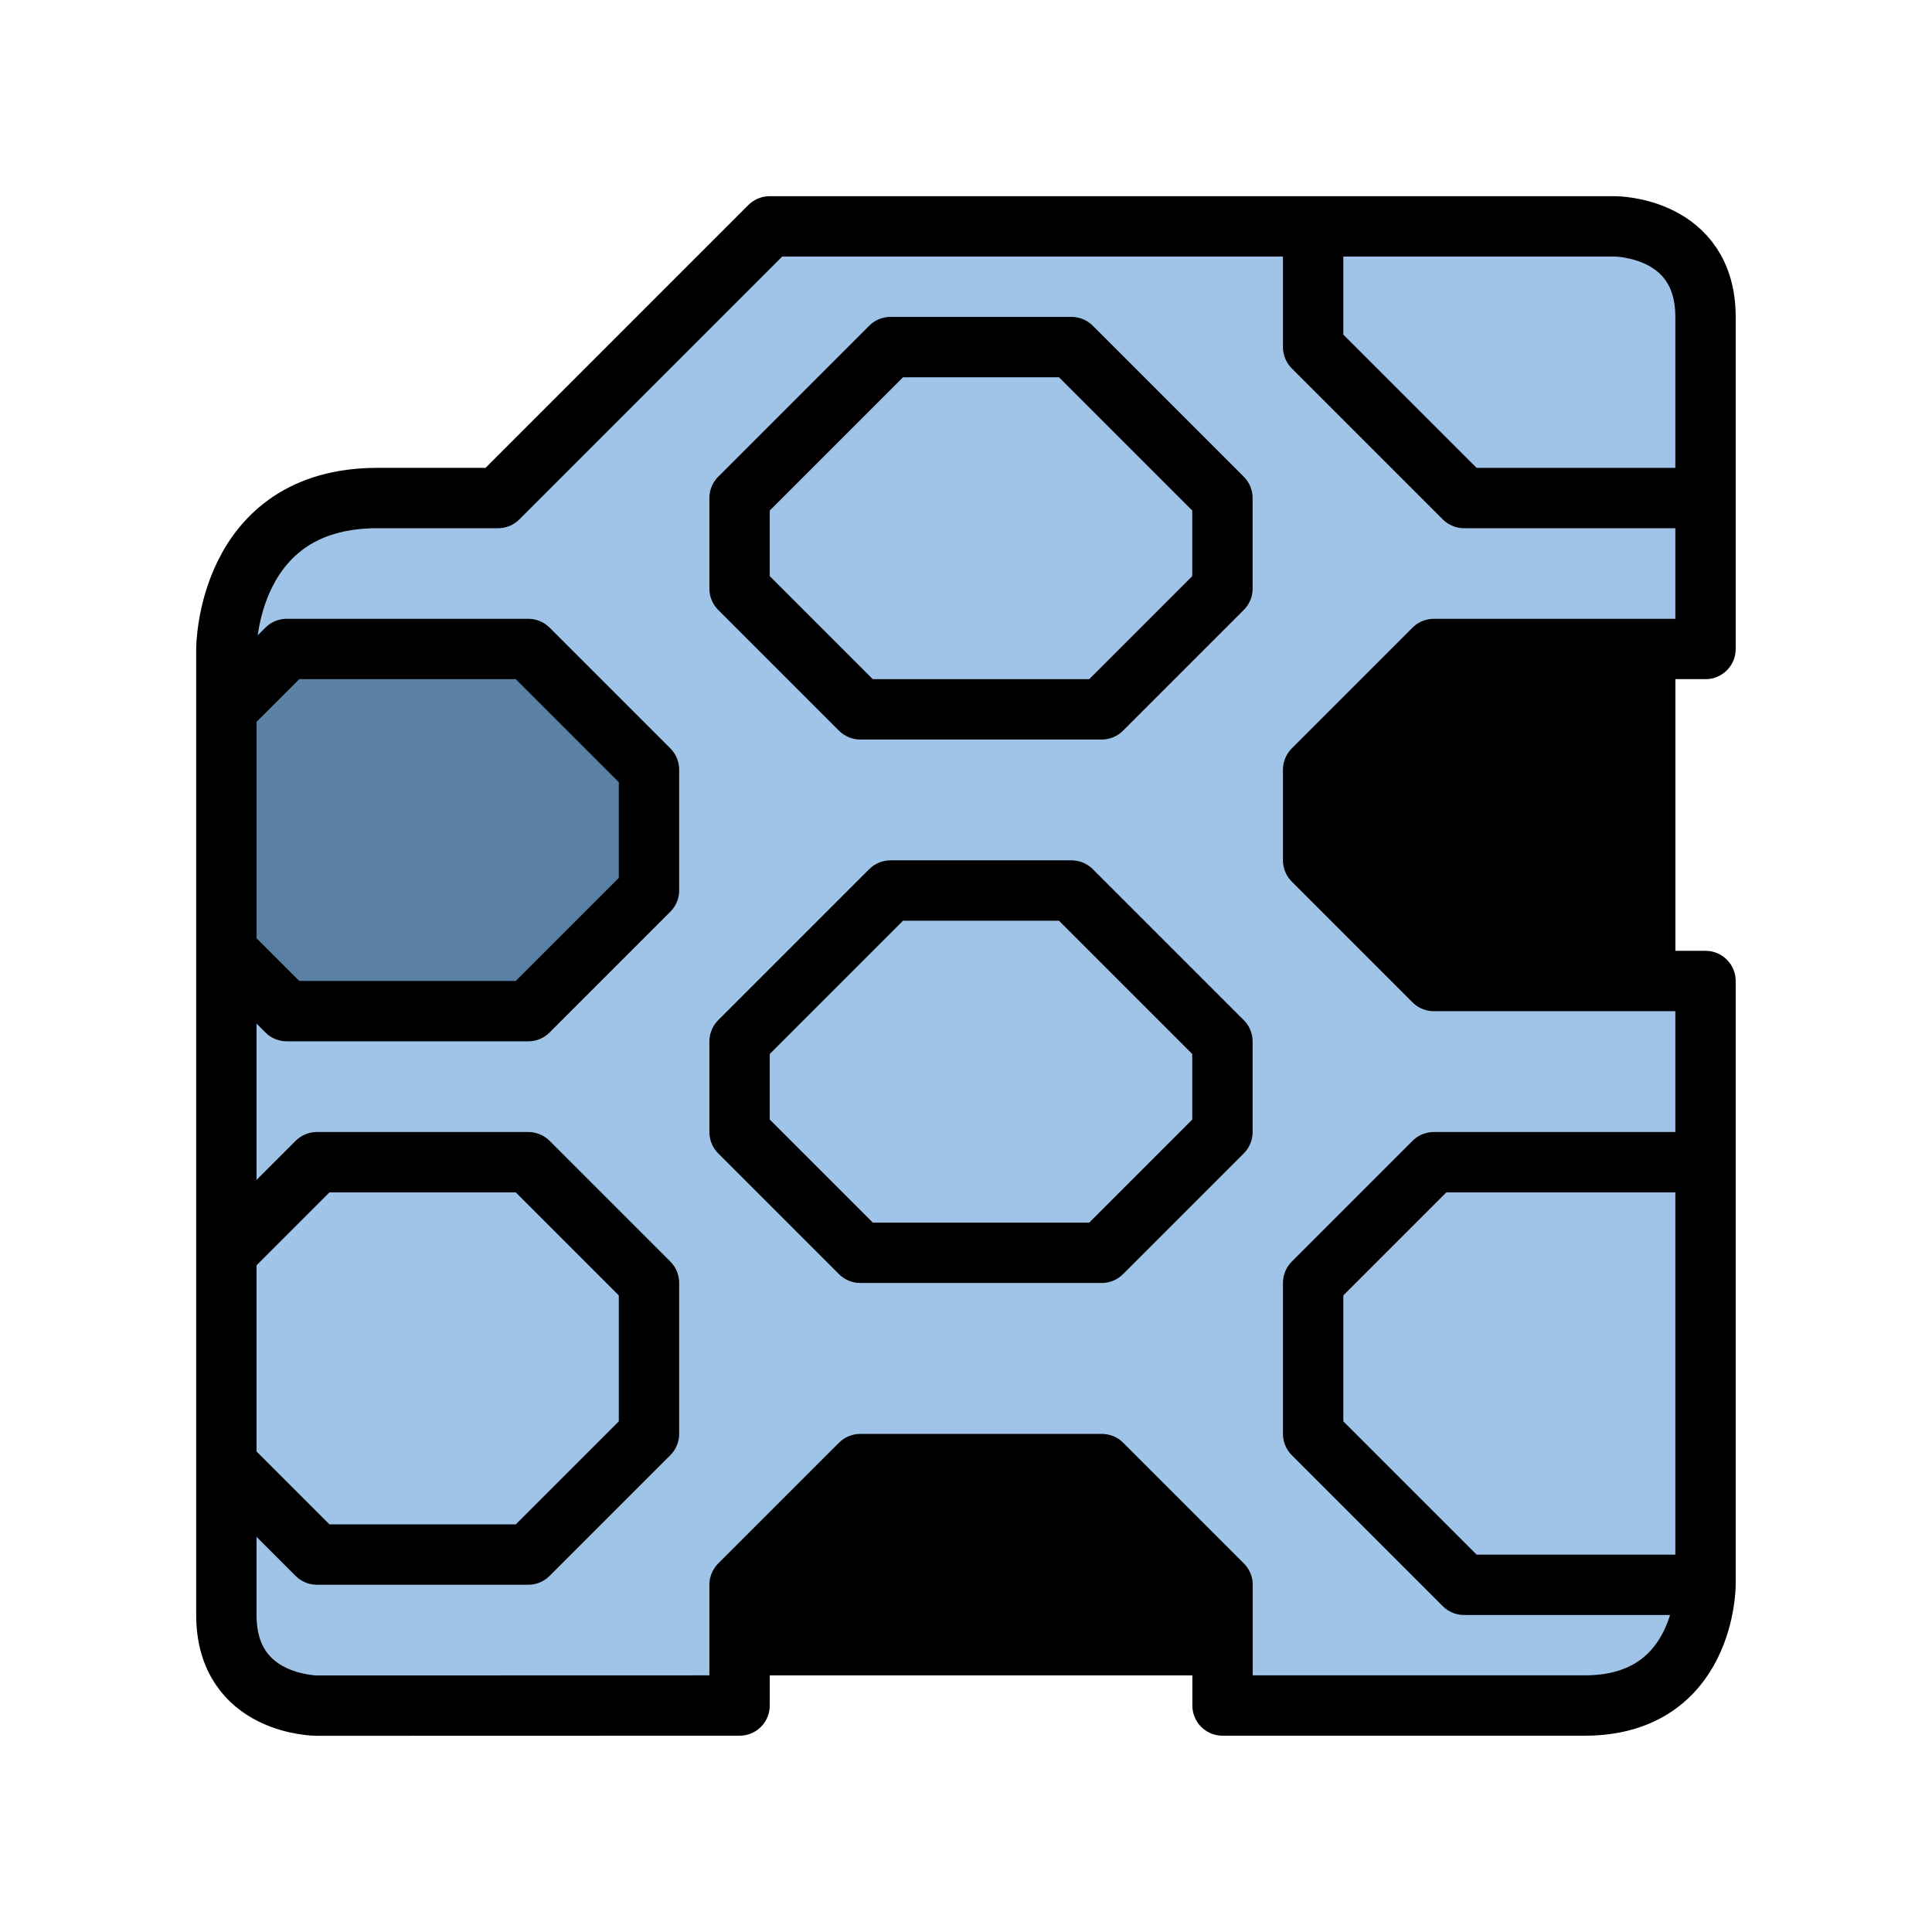 <?xml version="1.0" encoding="UTF-8" standalone="no"?>
<!-- Created with Inkscape (http://www.inkscape.org/) -->

<svg
   xmlns:dc="http://purl.org/dc/elements/1.1/"
   xmlns:cc="http://creativecommons.org/ns#"
   xmlns:rdf="http://www.w3.org/1999/02/22-rdf-syntax-ns#"
   xmlns:svg="http://www.w3.org/2000/svg"
   xmlns="http://www.w3.org/2000/svg"
   xmlns:sodipodi="http://sodipodi.sourceforge.net/DTD/sodipodi-0.dtd"
   xmlns:inkscape="http://www.inkscape.org/namespaces/inkscape"
   width="64"
   height="64"
   viewBox="0 0 16.933 16.933"
   version="1.1"
   id="svg4846"
   inkscape:version="0.92.4 (5da689c313, 2019-01-14)"
   sodipodi:docname="5thGen Item Icon-Webbing Orange.svg">
  <defs
     id="defs4840" />
  <sodipodi:namedview
     id="base"
     pagecolor="#ffffff"
     bordercolor="#666666"
     borderopacity="1.0"
     inkscape:pageopacity="0.0"
     inkscape:pageshadow="2"
     inkscape:zoom="3.959798"
     inkscape:cx="-27.63837"
     inkscape:cy="31.81924"
     inkscape:document-units="px"
     inkscape:current-layer="layer1"
     showgrid="false"
     units="px"
     inkscape:window-width="1304"
     inkscape:window-height="745"
     inkscape:window-x="-8"
     inkscape:window-y="-8"
     inkscape:window-maximized="1" />
  <g
     inkscape:label="Layer 1"
     inkscape:groupmode="layer"
     id="layer1"
     transform="translate(0,-280.067)">
    <path
       style="display:inline;opacity:1;vector-effect:none;fill:#A0C4E8;fill-opacity:1;fill-rule:evenodd;stroke:none;stroke-width:0.265;stroke-linecap:butt;stroke-linejoin:miter;stroke-miterlimit:4;stroke-dasharray:none;stroke-dashoffset:0;stroke-opacity:1"
       d="m 14.949,288.666 v 5.292 l -0.265,0.794 -0.794,0.265 h -3.175 v -1.058 l -4.233,0.529 v 0.529 h -3.969 l -0.529,-0.529 v -5.821 h 0.265 l 0.529,0.265 h 1.852 l 1.058,-1.058 v -1.058 l -1.058,-1.058 h -2.117 l -0.529,0.529 v -1.058 l 0.794,-0.794 h 1.587 l 2.381,-2.381 H 14.42 l 0.529,0.529 v 3.175 h -1.058 v 2.91 z"
       id="path5651"
       inkscape:connector-curvature="0" />
    <path
       style="display:inline;opacity:1;vector-effect:none;fill:#000000;fill-opacity:1;fill-rule:evenodd;stroke:none;stroke-width:0.265;stroke-linecap:butt;stroke-linejoin:miter;stroke-miterlimit:4;stroke-dasharray:none;stroke-dashoffset:0;stroke-opacity:1"
       d="M 10.716,294.751 H 6.482 v -0.794 l 1.058,-1.058 h 2.117 l 1.058,1.058 z"
       id="path5655"
       inkscape:connector-curvature="0"
       sodipodi:nodetypes="ccccccc" />
    <path
       style="display:inline;opacity:1;vector-effect:none;fill:#000000;fill-opacity:1;fill-rule:evenodd;stroke:none;stroke-width:0.265;stroke-linecap:butt;stroke-linejoin:miter;stroke-miterlimit:4;stroke-dasharray:none;stroke-dashoffset:0;stroke-opacity:1"
       d="m 14.684,285.755 v 2.91 h -2.117 l -1.058,-1.058 v -0.794 l 1.058,-1.058 z"
       id="path5653"
       inkscape:connector-curvature="0" />
    <path
       style="display:inline;opacity:1;vector-effect:none;fill:#5A80A4;fill-opacity:1;fill-rule:evenodd;stroke:none;stroke-width:0.265;stroke-linecap:butt;stroke-linejoin:miter;stroke-miterlimit:4;stroke-dasharray:none;stroke-dashoffset:0;stroke-opacity:1"
       d="m 1.984,286.284 0.529,-0.529 h 2.117 l 1.058,1.058 v 1.058 l -1.058,1.058 h -2.117 l -0.529,-0.265 z"
       id="path5657"
       inkscape:connector-curvature="0" />
    <path
       style="display:inline;opacity:1;vector-effect:none;fill:none;fill-opacity:1;fill-rule:evenodd;stroke:#000000;stroke-width:0.529;stroke-linecap:round;stroke-linejoin:round;stroke-miterlimit:4;stroke-dasharray:none;stroke-dashoffset:0;stroke-opacity:1"
       d="m 2.778,295.016 c 0,0 -0.794,0 -0.794,-0.794 v -8.467 c 0,0 0,-1.323 1.323,-1.323 h 1.058 l 2.381,-2.381 h 7.408 c 0,0 0.794,0 0.794,0.794 v 2.91 h -2.381 l -1.058,1.058 v 0.794 l 1.058,1.058 h 2.381 v 5.292 c 0,0 0,1.058 -1.058,1.058 h -3.175 c 0,0 0,-1.058 10e-7,-1.058 l -1.058,-1.058 h -2.117 l -1.058,1.058 v 1.058 z"
       id="path5600"
       inkscape:connector-curvature="0"
       sodipodi:nodetypes="cscscccscccccccsccccccc" />
    <path
       style="display:inline;opacity:1;vector-effect:none;fill:none;fill-opacity:1;fill-rule:evenodd;stroke:#000000;stroke-width:0.529;stroke-linecap:butt;stroke-linejoin:round;stroke-miterlimit:4;stroke-dasharray:none;stroke-dashoffset:0;stroke-opacity:1"
       d="M 14.949,293.957 H 12.832 l -1.323,-1.323 v -1.323 l 1.058,-1.058 h 2.381"
       id="path5602"
       inkscape:connector-curvature="0" />
    <path
       style="display:inline;opacity:1;vector-effect:none;fill:none;fill-opacity:1;fill-rule:evenodd;stroke:#000000;stroke-width:0.529;stroke-linecap:butt;stroke-linejoin:round;stroke-miterlimit:4;stroke-dasharray:none;stroke-dashoffset:0;stroke-opacity:1"
       d="m 8.599,287.872 h -0.794 l -1.323,1.323 v 0.794 l 1.058,1.058 h 1.058 1.058 l 1.058,-1.058 v -0.794 l -1.323,-1.323 z"
       id="path5604"
       inkscape:connector-curvature="0" />
    <path
       style="display:inline;opacity:1;vector-effect:none;fill:none;fill-opacity:1;fill-rule:evenodd;stroke:#000000;stroke-width:0.529;stroke-linecap:butt;stroke-linejoin:round;stroke-miterlimit:4;stroke-dasharray:none;stroke-dashoffset:0;stroke-opacity:1"
       d="m 8.599,283.109 h -0.794 l -1.323,1.323 v 0.794 l 1.058,1.058 h 1.058 1.058 l 1.058,-1.058 v -0.794 l -1.323,-1.323 z"
       id="path5604-5"
       inkscape:connector-curvature="0" />
    <path
       style="display:inline;opacity:1;vector-effect:none;fill:none;fill-opacity:1;fill-rule:evenodd;stroke:#000000;stroke-width:0.529;stroke-linecap:butt;stroke-linejoin:round;stroke-miterlimit:4;stroke-dasharray:none;stroke-dashoffset:0;stroke-opacity:1"
       d="m 1.984,286.284 0.529,-0.529 h 2.117 l 1.058,1.058 v 1.058 l -1.058,1.058 h -2.117 l -0.529,-0.529"
       id="path5639"
       inkscape:connector-curvature="0"
       sodipodi:nodetypes="cccccccc" />
    <path
       style="display:inline;opacity:1;vector-effect:none;fill:none;fill-opacity:1;fill-rule:evenodd;stroke:#000000;stroke-width:0.529;stroke-linecap:butt;stroke-linejoin:round;stroke-miterlimit:4;stroke-dasharray:none;stroke-dashoffset:0;stroke-opacity:1"
       d="m 11.509,282.051 v 1.058 l 1.323,1.323 h 2.117"
       id="path5641"
       inkscape:connector-curvature="0" />
    <path
       style="display:inline;opacity:1;vector-effect:none;fill:none;fill-opacity:1;fill-rule:evenodd;stroke:#000000;stroke-width:0.529;stroke-linecap:butt;stroke-linejoin:round;stroke-miterlimit:4;stroke-dasharray:none;stroke-dashoffset:0;stroke-opacity:1"
       d="m 1.984,291.047 0.794,-0.794 h 1.852 l 1.058,1.058 v 1.323 l -1.058,1.058 h -1.852 l -0.794,-0.794"
       id="path5645"
       inkscape:connector-curvature="0"
       sodipodi:nodetypes="cccccccc" />
  </g>
</svg>
